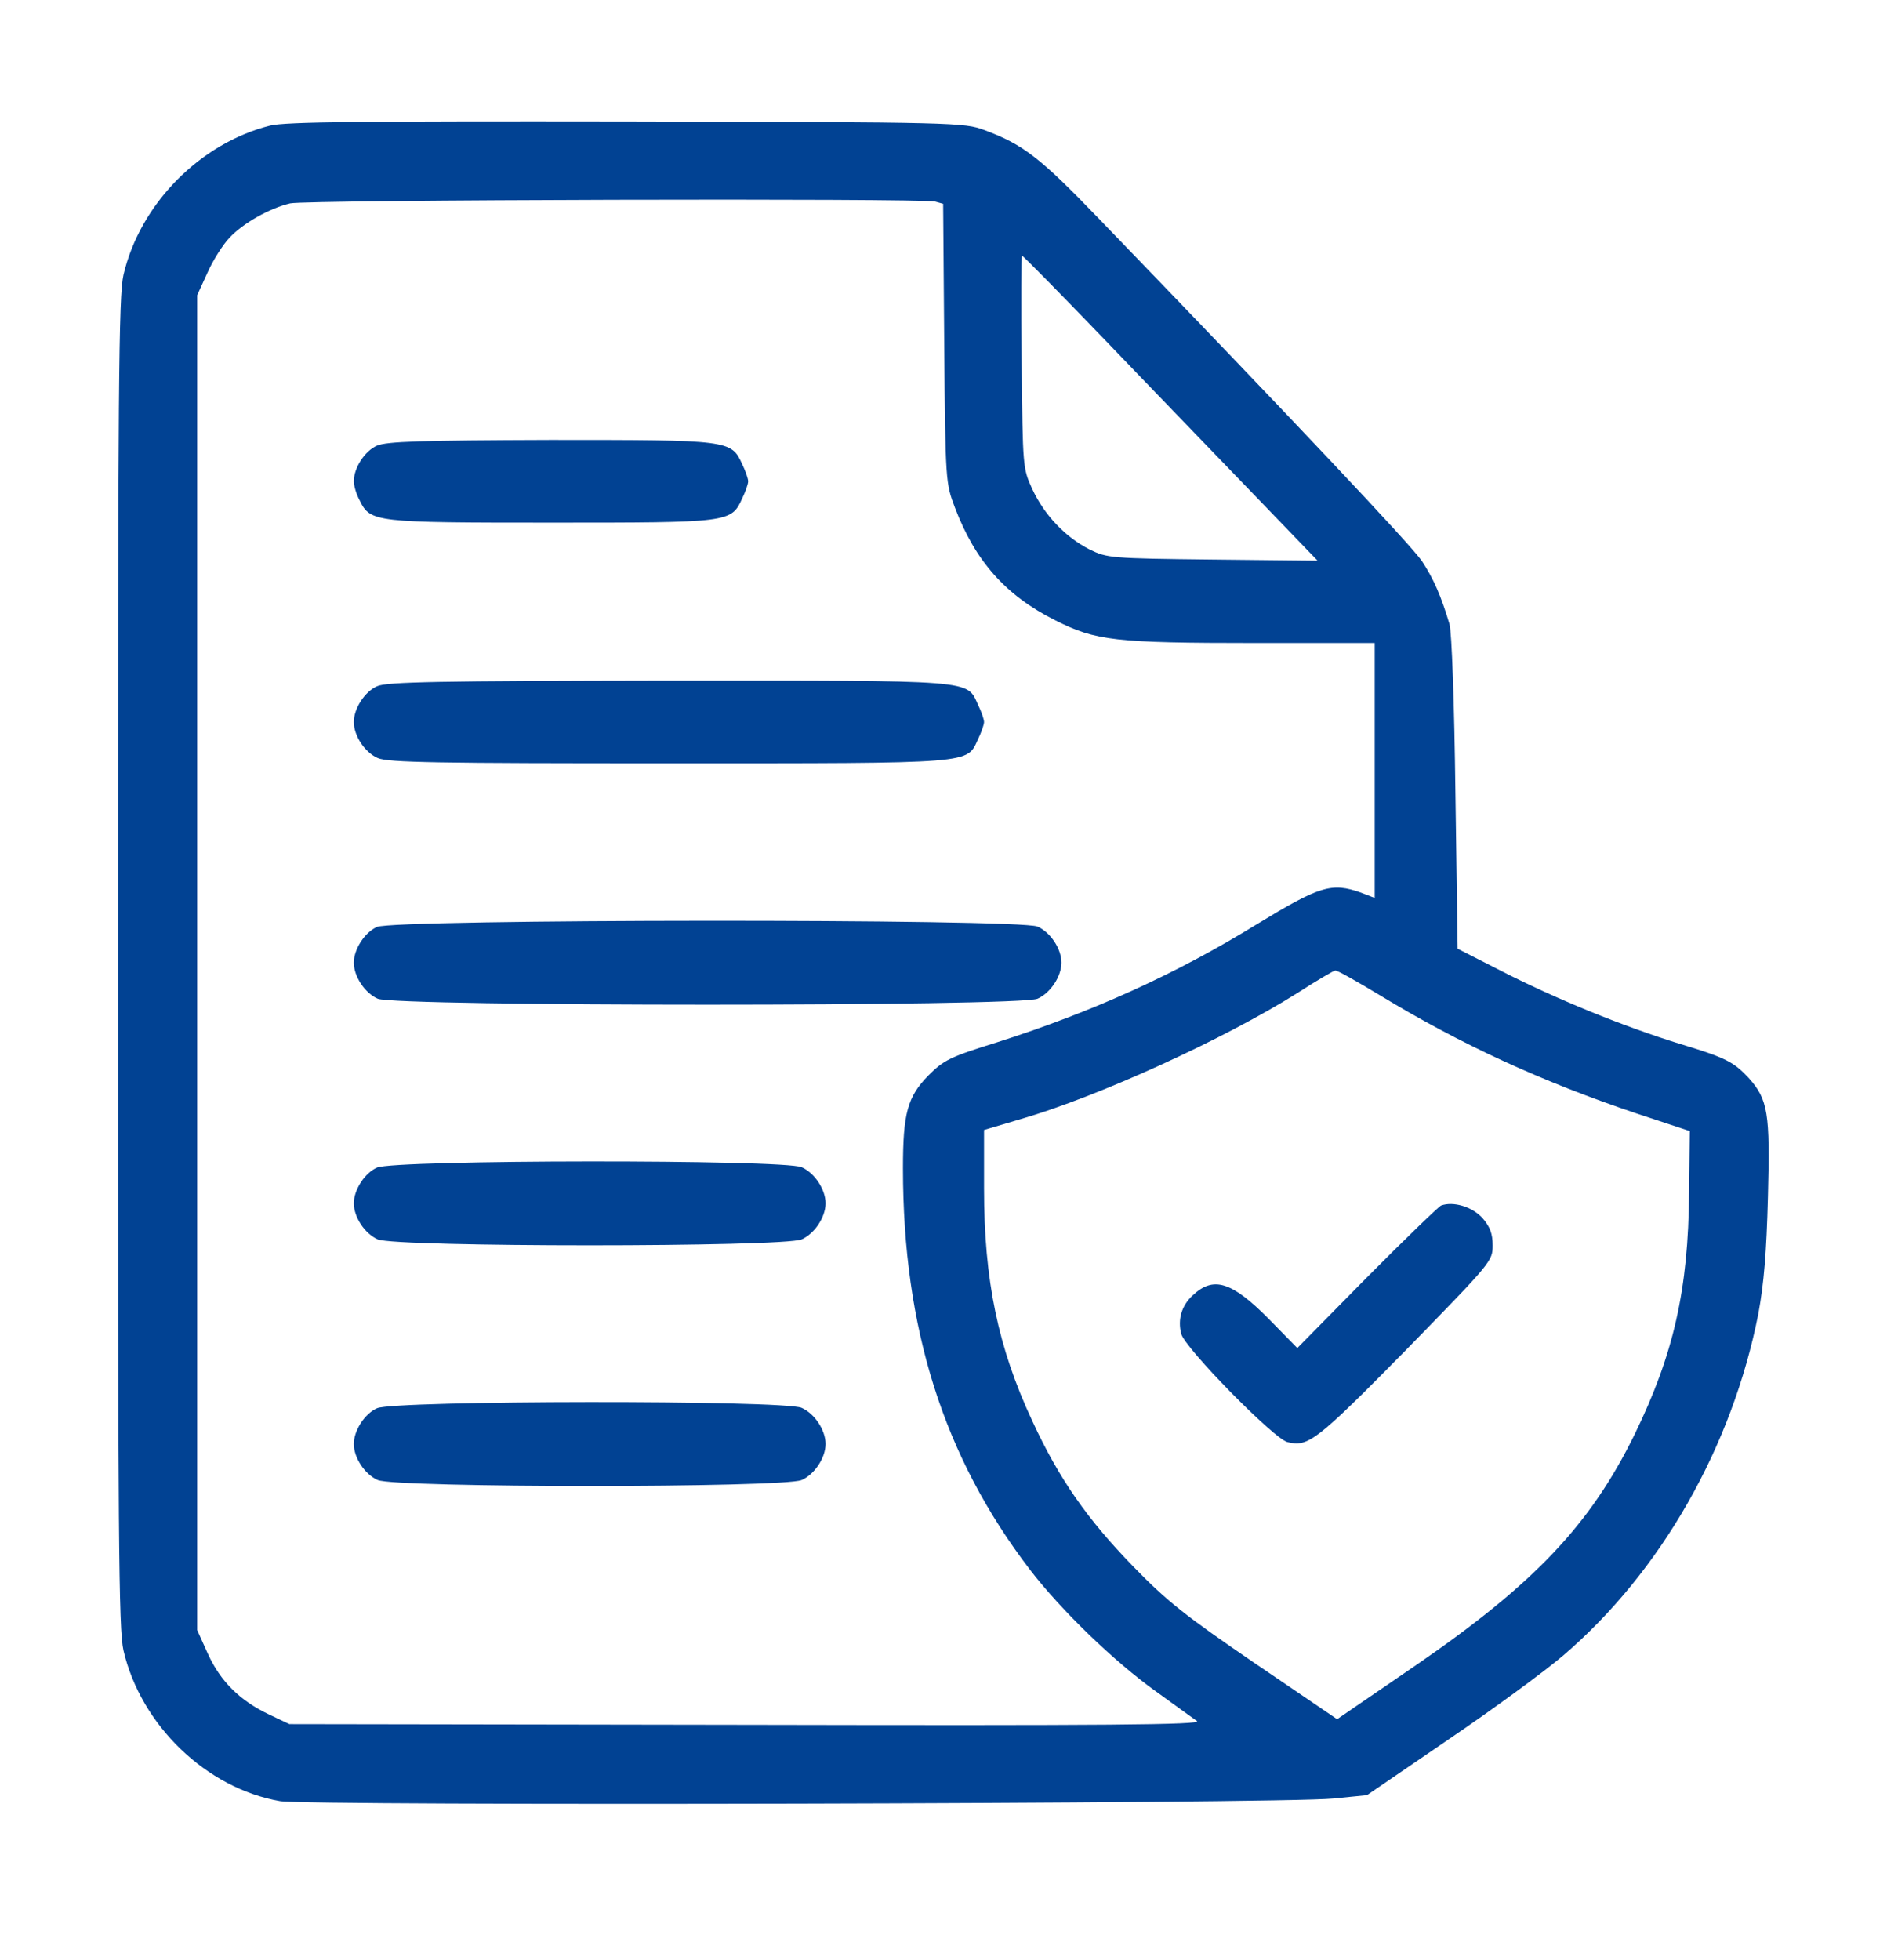 <svg width="52" height="54" viewBox="0 0 52 54" fill="none" xmlns="http://www.w3.org/2000/svg">
<path d="M7.445 3.46C5.505 3.947 3.859 5.625 3.402 7.573C3.27 8.153 3.25 10.577 3.25 26.52C3.25 42.463 3.27 44.887 3.402 45.467C3.88 47.529 5.688 49.269 7.719 49.621C8.521 49.756 35.293 49.694 36.735 49.549L37.669 49.456L39.914 47.922C41.153 47.083 42.575 46.037 43.073 45.612C45.764 43.312 47.734 39.863 48.456 36.185C48.608 35.356 48.679 34.517 48.719 32.964C48.781 30.664 48.719 30.291 48.191 29.7C47.775 29.255 47.562 29.141 46.292 28.758C44.718 28.271 42.89 27.525 41.387 26.758L40.168 26.137L40.107 21.848C40.077 19.351 40.005 17.404 39.944 17.197C39.711 16.409 39.498 15.933 39.183 15.456C38.898 15.031 35.628 11.561 30.266 6.008C28.671 4.351 28.194 3.978 27.127 3.584C26.569 3.377 26.376 3.367 17.266 3.346C10.004 3.336 7.861 3.356 7.445 3.46ZM25.766 5.553L25.99 5.615L26.02 9.458C26.051 13.291 26.061 13.312 26.315 13.985C26.873 15.456 27.716 16.409 29.087 17.093C30.195 17.652 30.723 17.715 34.612 17.715H37.883V21.226V24.738L37.507 24.593C36.694 24.303 36.37 24.407 34.633 25.463C32.398 26.841 30.103 27.877 27.473 28.716C26.173 29.12 26.01 29.203 25.584 29.628C25.005 30.218 24.883 30.674 24.883 32.187C24.883 36.6 26 40.132 28.387 43.25C29.23 44.349 30.712 45.788 31.881 46.617C32.398 46.99 32.896 47.353 32.987 47.415C33.13 47.518 30.55 47.539 20.566 47.518L7.973 47.498L7.404 47.228C6.602 46.845 6.073 46.317 5.728 45.56L5.434 44.908V26.52V8.132L5.718 7.511C5.87 7.169 6.145 6.734 6.327 6.547C6.693 6.153 7.424 5.739 7.993 5.604C8.42 5.501 25.401 5.459 25.766 5.553ZM30.479 9.396C31.728 10.701 33.556 12.587 34.531 13.602L36.309 15.446L33.414 15.415C30.591 15.384 30.509 15.373 30.022 15.135C29.352 14.793 28.783 14.192 28.448 13.477C28.184 12.897 28.184 12.887 28.153 9.966C28.133 8.36 28.143 7.044 28.163 7.044C28.194 7.044 29.23 8.101 30.479 9.396ZM37.995 27.401C40.259 28.778 42.504 29.804 45.094 30.674L46.566 31.161L46.546 32.85C46.526 35.533 46.12 37.315 45.043 39.521C43.824 42.007 42.281 43.634 39.01 45.882L36.847 47.363L34.592 45.83C32.683 44.525 32.175 44.131 31.23 43.157C29.971 41.862 29.189 40.754 28.448 39.148C27.503 37.128 27.117 35.274 27.117 32.736V31.13L28.133 30.829C30.276 30.208 33.739 28.623 35.75 27.359C36.278 27.017 36.755 26.738 36.796 26.738C36.847 26.727 37.375 27.028 37.995 27.401Z" fill="#014293"/>
<path d="M10.39 12.276C10.055 12.421 9.75 12.887 9.75 13.26C9.75 13.384 9.821 13.623 9.912 13.788C10.207 14.389 10.319 14.399 15.194 14.399C20.119 14.399 20.15 14.399 20.455 13.726C20.546 13.54 20.617 13.332 20.617 13.26C20.617 13.188 20.546 12.98 20.455 12.794C20.15 12.12 20.119 12.12 15.163 12.12C11.609 12.131 10.654 12.162 10.39 12.276Z" fill="#014293"/>
<path d="M10.39 18.906C10.055 19.051 9.75 19.517 9.75 19.89C9.75 20.273 10.055 20.729 10.41 20.884C10.705 21.009 12.035 21.029 18.444 21.029C26.955 21.029 26.63 21.05 26.955 20.356C27.046 20.17 27.117 19.962 27.117 19.89C27.117 19.817 27.046 19.61 26.955 19.424C26.63 18.719 26.965 18.75 18.413 18.75C12.086 18.761 10.654 18.782 10.39 18.906Z" fill="#014293"/>
<path d="M10.39 25.536C10.055 25.681 9.75 26.147 9.75 26.52C9.75 26.903 10.055 27.359 10.41 27.515C10.928 27.732 28.072 27.732 28.59 27.515C28.945 27.359 29.25 26.903 29.25 26.52C29.25 26.137 28.945 25.681 28.59 25.526C28.082 25.308 10.877 25.318 10.39 25.536Z" fill="#014293"/>
<path d="M10.39 32.166C10.055 32.311 9.75 32.777 9.75 33.15C9.75 33.533 10.055 33.989 10.41 34.145C10.928 34.362 21.572 34.362 22.09 34.145C22.445 33.989 22.75 33.533 22.75 33.15C22.75 32.767 22.445 32.311 22.09 32.156C21.582 31.938 10.877 31.948 10.39 32.166Z" fill="#014293"/>
<path d="M10.39 38.796C10.055 38.941 9.75 39.407 9.75 39.78C9.75 40.163 10.055 40.619 10.41 40.775C10.928 40.992 21.572 40.992 22.09 40.775C22.445 40.619 22.75 40.163 22.75 39.78C22.75 39.397 22.445 38.941 22.09 38.785C21.582 38.568 10.877 38.578 10.39 38.796Z" fill="#014293"/>
<path d="M39.711 33.212C39.63 33.254 38.706 34.145 37.659 35.201L35.75 37.138L34.958 36.33C33.942 35.305 33.434 35.149 32.866 35.688C32.561 35.968 32.449 36.351 32.551 36.745C32.642 37.128 35.1 39.635 35.476 39.728C36.045 39.873 36.268 39.707 38.726 37.211C41.102 34.776 41.133 34.745 41.133 34.31C41.133 33.989 41.062 33.803 40.859 33.564C40.574 33.243 40.046 33.088 39.711 33.212Z" fill="#014293"/>
</svg>
